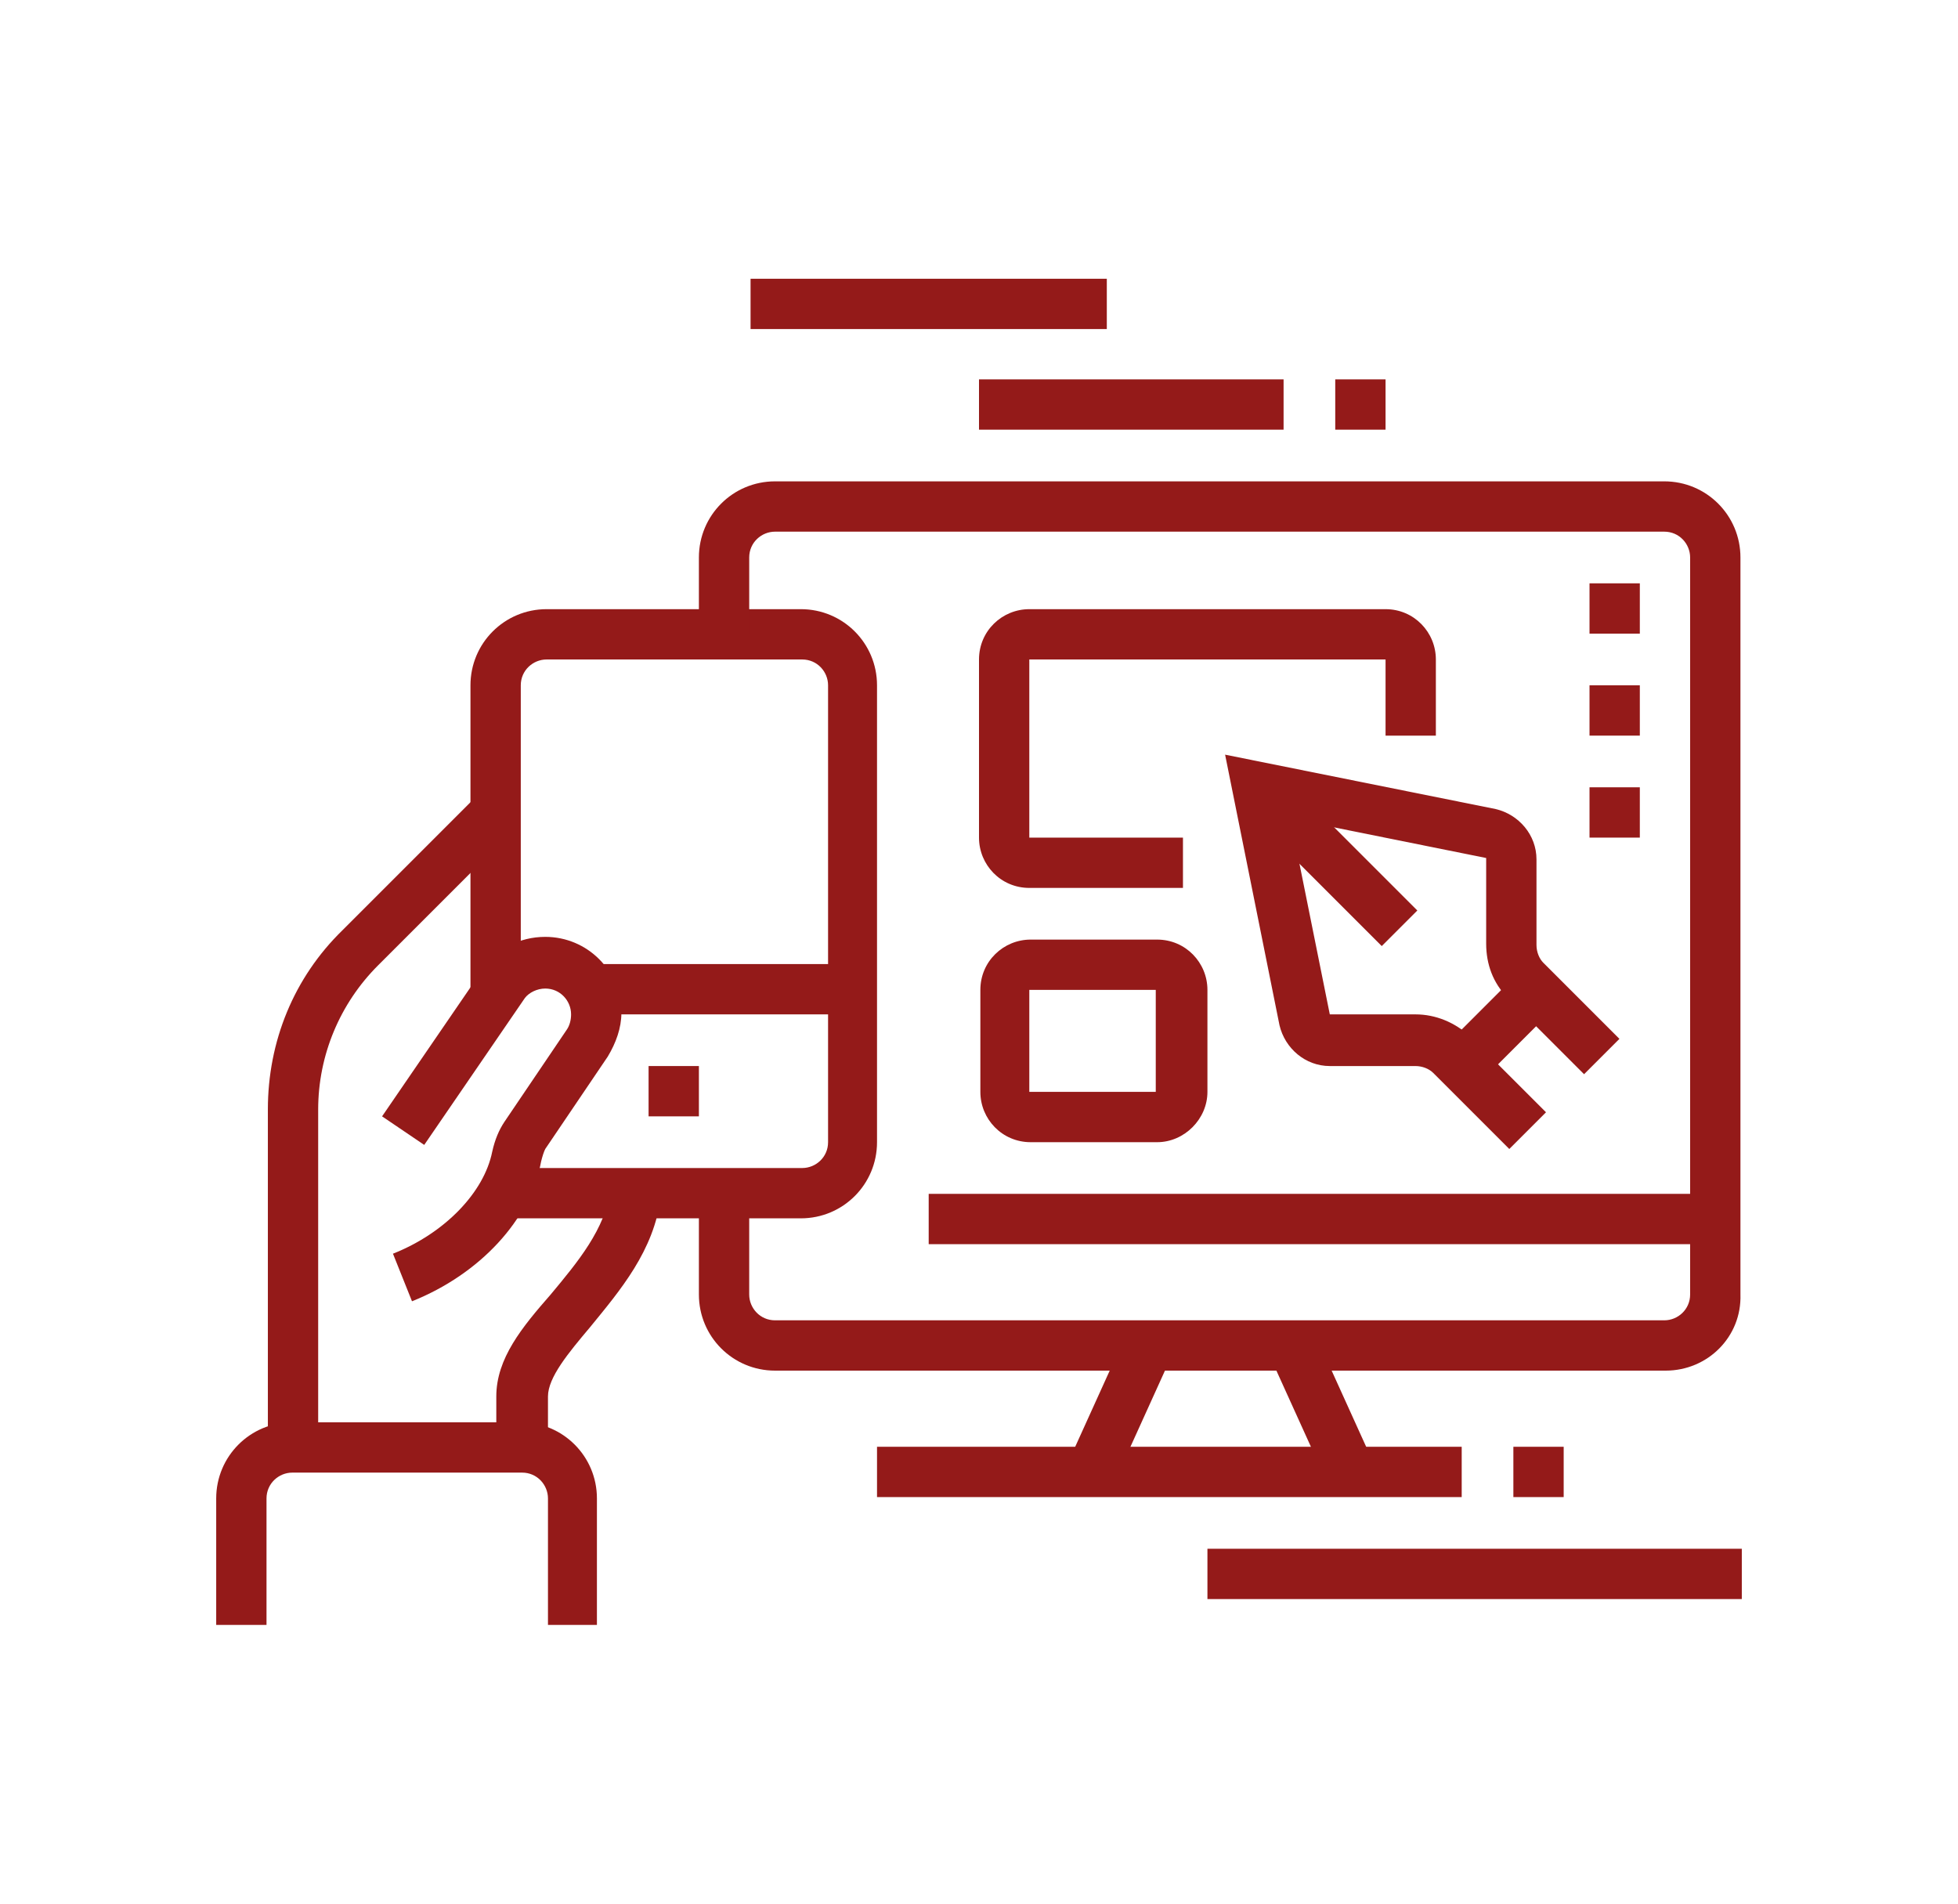 <?xml version="1.0" encoding="utf-8"?>
<!-- Generator: Adobe Illustrator 24.1.0, SVG Export Plug-In . SVG Version: 6.00 Build 0)  -->
<svg version="1.1" id="Layer_1" xmlns="http://www.w3.org/2000/svg" xmlns:xlink="http://www.w3.org/1999/xlink" x="0px" y="0px"
	 width="144px" height="140px" viewBox="0 0 144 140" style="enable-background:new 0 0 144 140;" xml:space="preserve">
<style type="text/css">
	.st0{display:none;}
	.st1{display:inline;fill:#941A19;}
	.st2{fill:#941A19;}
</style>
<g class="st0">
	<rect x="113.1" y="81.2" class="st1" width="3.7" height="9.3"/>
	<path class="st1" d="M27.1,90.6h-3.7V40.1c0-5.2,4.2-9.3,9.3-9.3h46.7v3.7H32.7c-3.1,0-5.6,2.5-5.6,5.6V90.6z"/>
	<path class="st1" d="M109.4,107.4H55.8v-3.7h53.6c4.1,0,7.5-3.4,7.5-7.5v-1.9c0-1-0.8-1.9-1.9-1.9H57v-3.7h58
		c3.1,0,5.6,2.5,5.6,5.6v1.9C120.6,102.4,115.6,107.4,109.4,107.4z"/>
	<path class="st1" d="M43.4,107.4H30.9c-6.2,0-11.2-5-11.2-11.2v-1.9c0-3.1,2.5-5.6,5.6-5.6h16.9v3.7H25.3c-1,0-1.9,0.8-1.9,1.9v1.9
		c0,4.1,3.4,7.5,7.5,7.5h12.5V107.4z"/>
	<rect x="15.9" y="47.6" class="st1" width="3.7" height="15"/>
	<rect x="15.9" y="66.3" class="st1" width="3.7" height="3.7"/>
	<rect x="62.7" y="96.2" class="st1" width="15" height="3.7"/>
	<rect x="92.6" y="113" class="st1" width="31.8" height="3.7"/>
	<rect x="85.1" y="113" class="st1" width="3.7" height="3.7"/>
	<rect x="30.9" y="111.1" class="st1" width="3.7" height="7.5"/>
	<rect x="30.9" y="122.3" class="st1" width="3.7" height="3.7"/>
	<rect x="70.1" y="13.9" class="st1" width="3.7" height="9.3"/>
	<polygon class="st1" points="44,15.8 40.2,15.8 40.2,19.5 44,19.5 44,15.8 	"/>
	<polygon class="st1" points="44,23.3 40.2,23.3 40.2,27 44,27 44,23.3 	"/>
	<polygon class="st1" points="124.3,15.8 120.6,15.8 120.6,19.5 124.3,19.5 124.3,15.8 	"/>
	<polygon class="st1" points="124.3,23.3 120.6,23.3 120.6,27 124.3,27 124.3,23.3 	"/>
	<path class="st1" d="M53.4,71.9l-0.1-3.7c2.4-0.1,3.8-2.8,3.8-7.5c0-9.8-6.1-12.2-9.3-12.9v1.3c0,3.6-1.6,5.6-3.1,7.3
		c-1.4,1.6-2.5,3.1-2.5,6.1c0,4.6,2.8,5.5,4,5.6l-0.5,3.7c-3.3-0.5-7.2-3.2-7.2-9.3c0-4.4,1.9-6.7,3.4-8.5c1.3-1.5,2.2-2.7,2.2-4.9
		v-5.3l1.9,0c0.1,0,14.9,0.3,14.9,16.8C60.8,70.9,55.1,71.8,53.4,71.9z"/>
	<path class="st1" d="M49.6,126.1c-3.6,0-6.5-2.9-6.8-6.9l-0.3-2.8c-0.8-9.2-2.2-24.6-2.2-28.1c0-2.6,0.3-5.3,0.9-7.8l3.2-12.4h10.4
		L58,80.5c0.6,2.6,0.9,5.2,0.9,7.9c0,3.5-1.5,19.8-2.3,28.5l-0.2,2.4C56.1,123.2,53.2,126.1,49.6,126.1z M47.3,71.9l-2.5,9.5
		C44.2,83.6,44,86,44,88.3c0,3.3,1.4,19.2,2.2,27.7l0.3,2.8c0.2,1.7,1.3,3.5,3.1,3.5c1.8,0,3-1.7,3.1-3.5l0.2-2.4
		c0.8-8.7,2.3-24.9,2.3-28.2c0-2.3-0.3-4.7-0.8-7l-2.5-9.5H47.3z"/>
	<rect x="42.5" y="81.2" class="st1" width="14.1" height="3.7"/>
	<path class="st1" d="M94.3,58.1C86.7,56,81.3,49,81.3,41c0-9.8,8-17.8,17.8-17.8s17.8,8,17.8,17.8c0,5.5-1.9,9.9-5.8,13.1l-2.4-2.9
		c3-2.5,4.4-5.9,4.4-10.2c0-7.7-6.3-14-14-14s-14,6.3-14,14c0,6.3,4.2,11.8,10.2,13.5L94.3,58.1z"/>
	<path class="st1" d="M106.9,77.4c-1.6-0.3-2.7-0.8-3.7-1.5l2.1-3.1c0.7,0.5,1.2,0.7,2.3,0.9L106.9,77.4z"/>
	<path class="st1" d="M111.6,77.5l-0.2-3.7c7.3-0.4,12.9-6.4,12.9-14c0-7.7-6.3-14-14-14c-2.2,0-3.5,0.1-5.1,0.8l-1.5-3.4
		c2.4-1.1,4.3-1.2,6.7-1.2c9.8,0,17.8,8,17.8,17.8C128.1,69.4,121,77,111.6,77.5z"/>
	<path class="st1" d="M97.8,72.3c-3.4-3.4-5.2-7.8-5.2-12.6c0-4.7,1.8-9.2,5.2-12.6l2.6,2.6c-2.6,2.6-4.1,6.2-4.1,9.9
		c0,3.8,1.5,7.3,4.1,9.9L97.8,72.3z"/>
	<path class="st1" d="M77.6,50.3l-2.9-2.4c1.2-1.4,1.8-1.9,3.4-2.9l2,3.2C78.9,48.9,78.6,49.2,77.6,50.3z"/>
	<path class="st1" d="M87.9,77.5c-9.8,0-17.8-8-17.8-17.8c0-2.6,0.5-4.9,1.5-7.1l3.4,1.5c-0.8,1.7-1.1,3.4-1.1,5.5
		c0,7.7,6.3,14,14,14s14-6.3,14-14s-6.3-14-14-14c-1.3,0-2.6,0.2-3.8,0.5l-1-3.6c1.6-0.4,3.2-0.7,4.8-0.7c9.8,0,17.8,8,17.8,17.8
		S97.7,77.5,87.9,77.5z"/>
</g>
<g class="st0">
	<path class="st1" d="M58.9,98H22.7c-3.7,0-6.7-3.2-6.7-7.1V36c0-3.9,3-7.1,6.7-7.1h80c3.7,0,6.7,3.2,6.7,7.1V85h-3.7V36
		c0-1.9-1.3-3.4-3-3.4h-80c-1.7,0-3,1.5-3,3.4v54.9c0,1.9,1.3,3.4,3,3.4h36.2V98z"/>
	<rect x="66.4" y="94.3" class="st1" width="20.6" height="3.7"/>
	<path class="st1" d="M87,90.6H29c-2.1,0-3.7-1.7-3.7-3.8V40.2c0-2.1,1.7-3.8,3.7-3.8h67.3c2.1,0,3.7,1.7,3.7,3.8V85h-3.7V40.2
		L29,40.1v46.7L87,86.8V90.6z"/>
	<path class="st1" d="M87,79.3H55.2c-2.1,0-3.7-1.7-3.7-3.7v-28c0-2.1,1.7-3.7,3.7-3.7H87c2.1,0,3.7,1.7,3.7,3.7v28
		C90.7,77.7,89,79.3,87,79.3z M55.2,47.6v28H87l0-28H55.2z"/>
	<path class="st1" d="M78.5,70h-15c-1.5,0-2.8-1.3-2.8-2.8c0-0.5,0.1-1,0.4-1.4l7.5-11.3c0.4-0.8,1.4-1.3,2.4-1.3
		c1,0,1.9,0.5,2.4,1.3l7.5,11.2c0.3,0.5,0.4,1,0.4,1.5C81.3,68.7,80.1,70,78.5,70z M65.3,66.3h11.5l-5.7-8.6L65.3,66.3z M71.9,56.4
		l-0.1,0.1C71.8,56.5,71.9,56.5,71.9,56.4z"/>
	<polygon class="st1" points="36.5,47.6 32.7,47.6 32.7,51.3 36.5,51.3 36.5,47.6 	"/>
	<polygon class="st1" points="36.5,56.9 32.7,56.9 32.7,60.7 36.5,60.7 36.5,56.9 	"/>
	<polygon class="st1" points="36.5,66.3 32.7,66.3 32.7,70 36.5,70 36.5,66.3 	"/>
	<polygon class="st1" points="36.5,75.6 32.7,75.6 32.7,79.3 36.5,79.3 36.5,75.6 	"/>
	<rect x="40.2" y="38.2" class="st1" width="3.7" height="50.5"/>
	
		<rect x="39.5" y="102.7" transform="matrix(0.383 -0.924 0.924 0.383 -66.593 109.485)" class="st1" width="18.2" height="3.7"/>
	
		<rect x="72.9" y="95.5" transform="matrix(0.925 -0.38 0.38 0.925 -34.117 36.246)" class="st1" width="3.7" height="18.2"/>
	<rect x="32.7" y="111.1" class="st1" width="54.4" height="3.7"/>
	<rect x="25.3" y="111.1" class="st1" width="3.7" height="3.7"/>
	<path class="st1" d="M105.6,126.1h-7.5c-7.2,0-13.1-5.9-13.1-13.1V86.7c0-2,1.7-3.7,3.7-3.7H115c2.1,0,3.7,1.6,3.7,3.7V113
		C118.7,120.2,112.9,126.1,105.6,126.1z M115,86.7l-26.2,0.1c0,0,0,0,0,0l0,26.2c0,5.2,4.2,9.3,9.3,9.3h7.5c5.2,0,9.3-4.2,9.3-9.3
		V86.7z"/>
	<path class="st1" d="M118.2,115.8l-2.9-2.4l7.9-9.6c0.7-0.8,1.1-1.9,1.1-3c0-2.6-2.1-4.7-4.7-4.7c-0.7,0-1.4,0.2-2,0.4l-1.6-3.4
		c1.1-0.5,2.3-0.8,3.6-0.8c4.6,0,8.4,3.8,8.4,8.4c0,2-0.7,3.9-1.9,5.4L118.2,115.8z"/>
	<rect x="92.6" y="90.6" class="st1" width="3.7" height="11.2"/>
	<rect x="92.6" y="105.5" class="st1" width="3.7" height="3.7"/>
	<rect x="75.7" y="122.3" class="st1" width="52.3" height="3.7"/>
	<rect x="68.3" y="122.3" class="st1" width="3.7" height="3.7"/>
	<rect x="117.8" y="53.7" transform="matrix(0.548 -0.837 0.837 0.548 5.07 126.679)" class="st1" width="3.7" height="10"/>
	<rect x="115" y="40.1" class="st1" width="9.3" height="3.7"/>
	
		<rect x="112.8" y="21.4" transform="matrix(0.707 -0.707 0.707 0.707 17.788 89.454)" class="st1" width="8.2" height="3.7"/>
	<rect x="94.4" y="13.9" class="st1" width="3.7" height="9.3"/>
	<rect x="73.9" y="15.2" transform="matrix(0.899 -0.439 0.439 0.899 -0.854 35.182)" class="st1" width="3.7" height="8.5"/>
</g>
<g>
	<path class="st2" d="M30.3,95.7l-1.4-3.5c3.8-1.5,6.7-4.5,7.3-7.5c0.2-0.9,0.5-1.6,0.9-2.2l4.6-6.8c0.2-0.3,0.3-0.7,0.3-1.1
		c0-1-0.8-1.9-1.9-1.9c-0.6,0-1.2,0.3-1.5,0.7l-7.4,10.8l-3.1-2.1l7.4-10.8c1-1.5,2.7-2.4,4.6-2.4c3.1,0,5.6,2.5,5.6,5.6
		c0,1.1-0.4,2.2-1,3.2l-4.6,6.8c-0.1,0.2-0.2,0.5-0.3,0.9C39,89.7,35.3,93.7,30.3,95.7z"/>
	<path class="st2" d="M58.9,89.6H37.1v-3.7h21.9c1,0,1.9-0.8,1.9-1.9V50.4c0-1-0.8-1.9-1.9-1.9H40.2c-1,0-1.9,0.8-1.9,1.9v23.2h-3.7
		V50.4c0-3.1,2.5-5.6,5.6-5.6h18.7c3.1,0,5.6,2.5,5.6,5.6V84C64.5,87.1,62,89.6,58.9,89.6z"/>
	<polygon class="st2" points="51.4,78.4 47.7,78.4 47.7,82.1 51.4,82.1 51.4,78.4 	"/>
	<rect x="43.5" y="70.9" class="st2" width="19.2" height="3.7"/>
	<path class="st2" d="M23.4,106.4h-3.7V81.6c0-5,1.9-9.7,5.5-13.2l10-10l2.6,2.6l-10,10c-2.8,2.8-4.4,6.6-4.4,10.6V106.4z"/>
	<path class="st2" d="M40.2,106.4h-3.7v-3.7c0-2.8,1.9-5.1,4-7.5c2-2.4,4-4.8,4.4-7.7l3.7,0.5c-0.5,4-3,6.9-5.2,9.6
		c-1.6,1.9-3.1,3.7-3.1,5.1V106.4z"/>
	<path class="st2" d="M44,119.5h-3.7v-9.3c0-1-0.8-1.9-1.9-1.9H21.5c-1,0-1.9,0.8-1.9,1.9v9.3h-3.7v-9.3c0-3.1,2.5-5.6,5.6-5.6h16.8
		c3.1,0,5.6,2.5,5.6,5.6V119.5z"/>
	
		<rect x="95.9" y="55.7" transform="matrix(0.707 -0.707 0.707 0.707 -15.954 87.605)" class="st2" width="3.7" height="14.7"/>
	<path class="st2" d="M111,84.5l-5.6-5.6c-0.3-0.3-0.8-0.5-1.3-0.5h-6.3c-1.8,0-3.3-1.3-3.7-3l-4-19.9l19.9,4c1.7,0.4,3,1.9,3,3.7
		v6.3c0,0.5,0.2,1,0.5,1.3l5.6,5.6l-2.6,2.6l-5.6-5.6c-1.1-1.1-1.6-2.5-1.6-4v-6.3l-14.4-2.9l2.9,14.4h6.3c1.5,0,2.9,0.6,4,1.6
		l5.6,5.6L111,84.5z"/>
	
		<rect x="106.4" y="73.7" transform="matrix(0.707 -0.707 0.707 0.707 -21.151 100.152)" class="st2" width="7.9" height="3.7"/>
	<path class="st2" d="M122.5,100.8H57c-3.1,0-5.6-2.5-5.6-5.6v-7.5h3.7v7.5c0,1,0.8,1.9,1.9,1.9h65.4c1,0,1.9-0.8,1.9-1.9V41
		c0-1-0.8-1.9-1.9-1.9H57c-1,0-1.9,0.8-1.9,1.9v5.6h-3.7V41c0-3.1,2.5-5.6,5.6-5.6h65.4c3.1,0,5.6,2.5,5.6,5.6v54.2
		C128.1,98.3,125.6,100.8,122.5,100.8z"/>
	<rect x="64.5" y="106.4" class="st2" width="43" height="3.7"/>
	<rect x="88.8" y="113.9" class="st2" width="39.3" height="3.7"/>
	<rect x="111.3" y="106.4" class="st2" width="3.7" height="3.7"/>
	
		<rect x="95.3" y="98.5" transform="matrix(0.911 -0.413 0.413 0.911 -34.113 49.353)" class="st2" width="3.7" height="10.3"/>
	
		<rect x="77.2" y="101.8" transform="matrix(0.413 -0.911 0.911 0.413 -46.066 135.826)" class="st2" width="10.3" height="3.7"/>
	<rect x="68.3" y="87.8" class="st2" width="57.9" height="3.7"/>
	<rect x="98.2" y="27.9" class="st2" width="3.7" height="3.7"/>
	<rect x="72" y="27.9" class="st2" width="22.4" height="3.7"/>
	<rect x="55.2" y="20.5" class="st2" width="26.2" height="3.7"/>
	<path class="st2" d="M87,65.3H75.7c-2.1,0-3.7-1.7-3.7-3.7V48.5c0-2.1,1.7-3.7,3.7-3.7h26.2c2.1,0,3.7,1.7,3.7,3.7v5.6h-3.7v-5.6
		H75.7v13.1H87V65.3z"/>
	<path class="st2" d="M85.1,84h-9.3c-2.1,0-3.7-1.7-3.7-3.7v-7.5c0-2.1,1.7-3.7,3.7-3.7h9.3c2.1,0,3.7,1.7,3.7,3.7v7.5
		C88.8,82.3,87.1,84,85.1,84z M75.7,72.8v7.5h9.3l0-7.5H75.7z"/>
	<polygon class="st2" points="120.6,42.9 116.9,42.9 116.9,46.6 120.6,46.6 120.6,42.9 	"/>
	<polygon class="st2" points="120.6,50.4 116.9,50.4 116.9,54.1 120.6,54.1 120.6,50.4 	"/>
	<polygon class="st2" points="120.6,57.9 116.9,57.9 116.9,61.6 120.6,61.6 120.6,57.9 	"/>
</g>
</svg>
